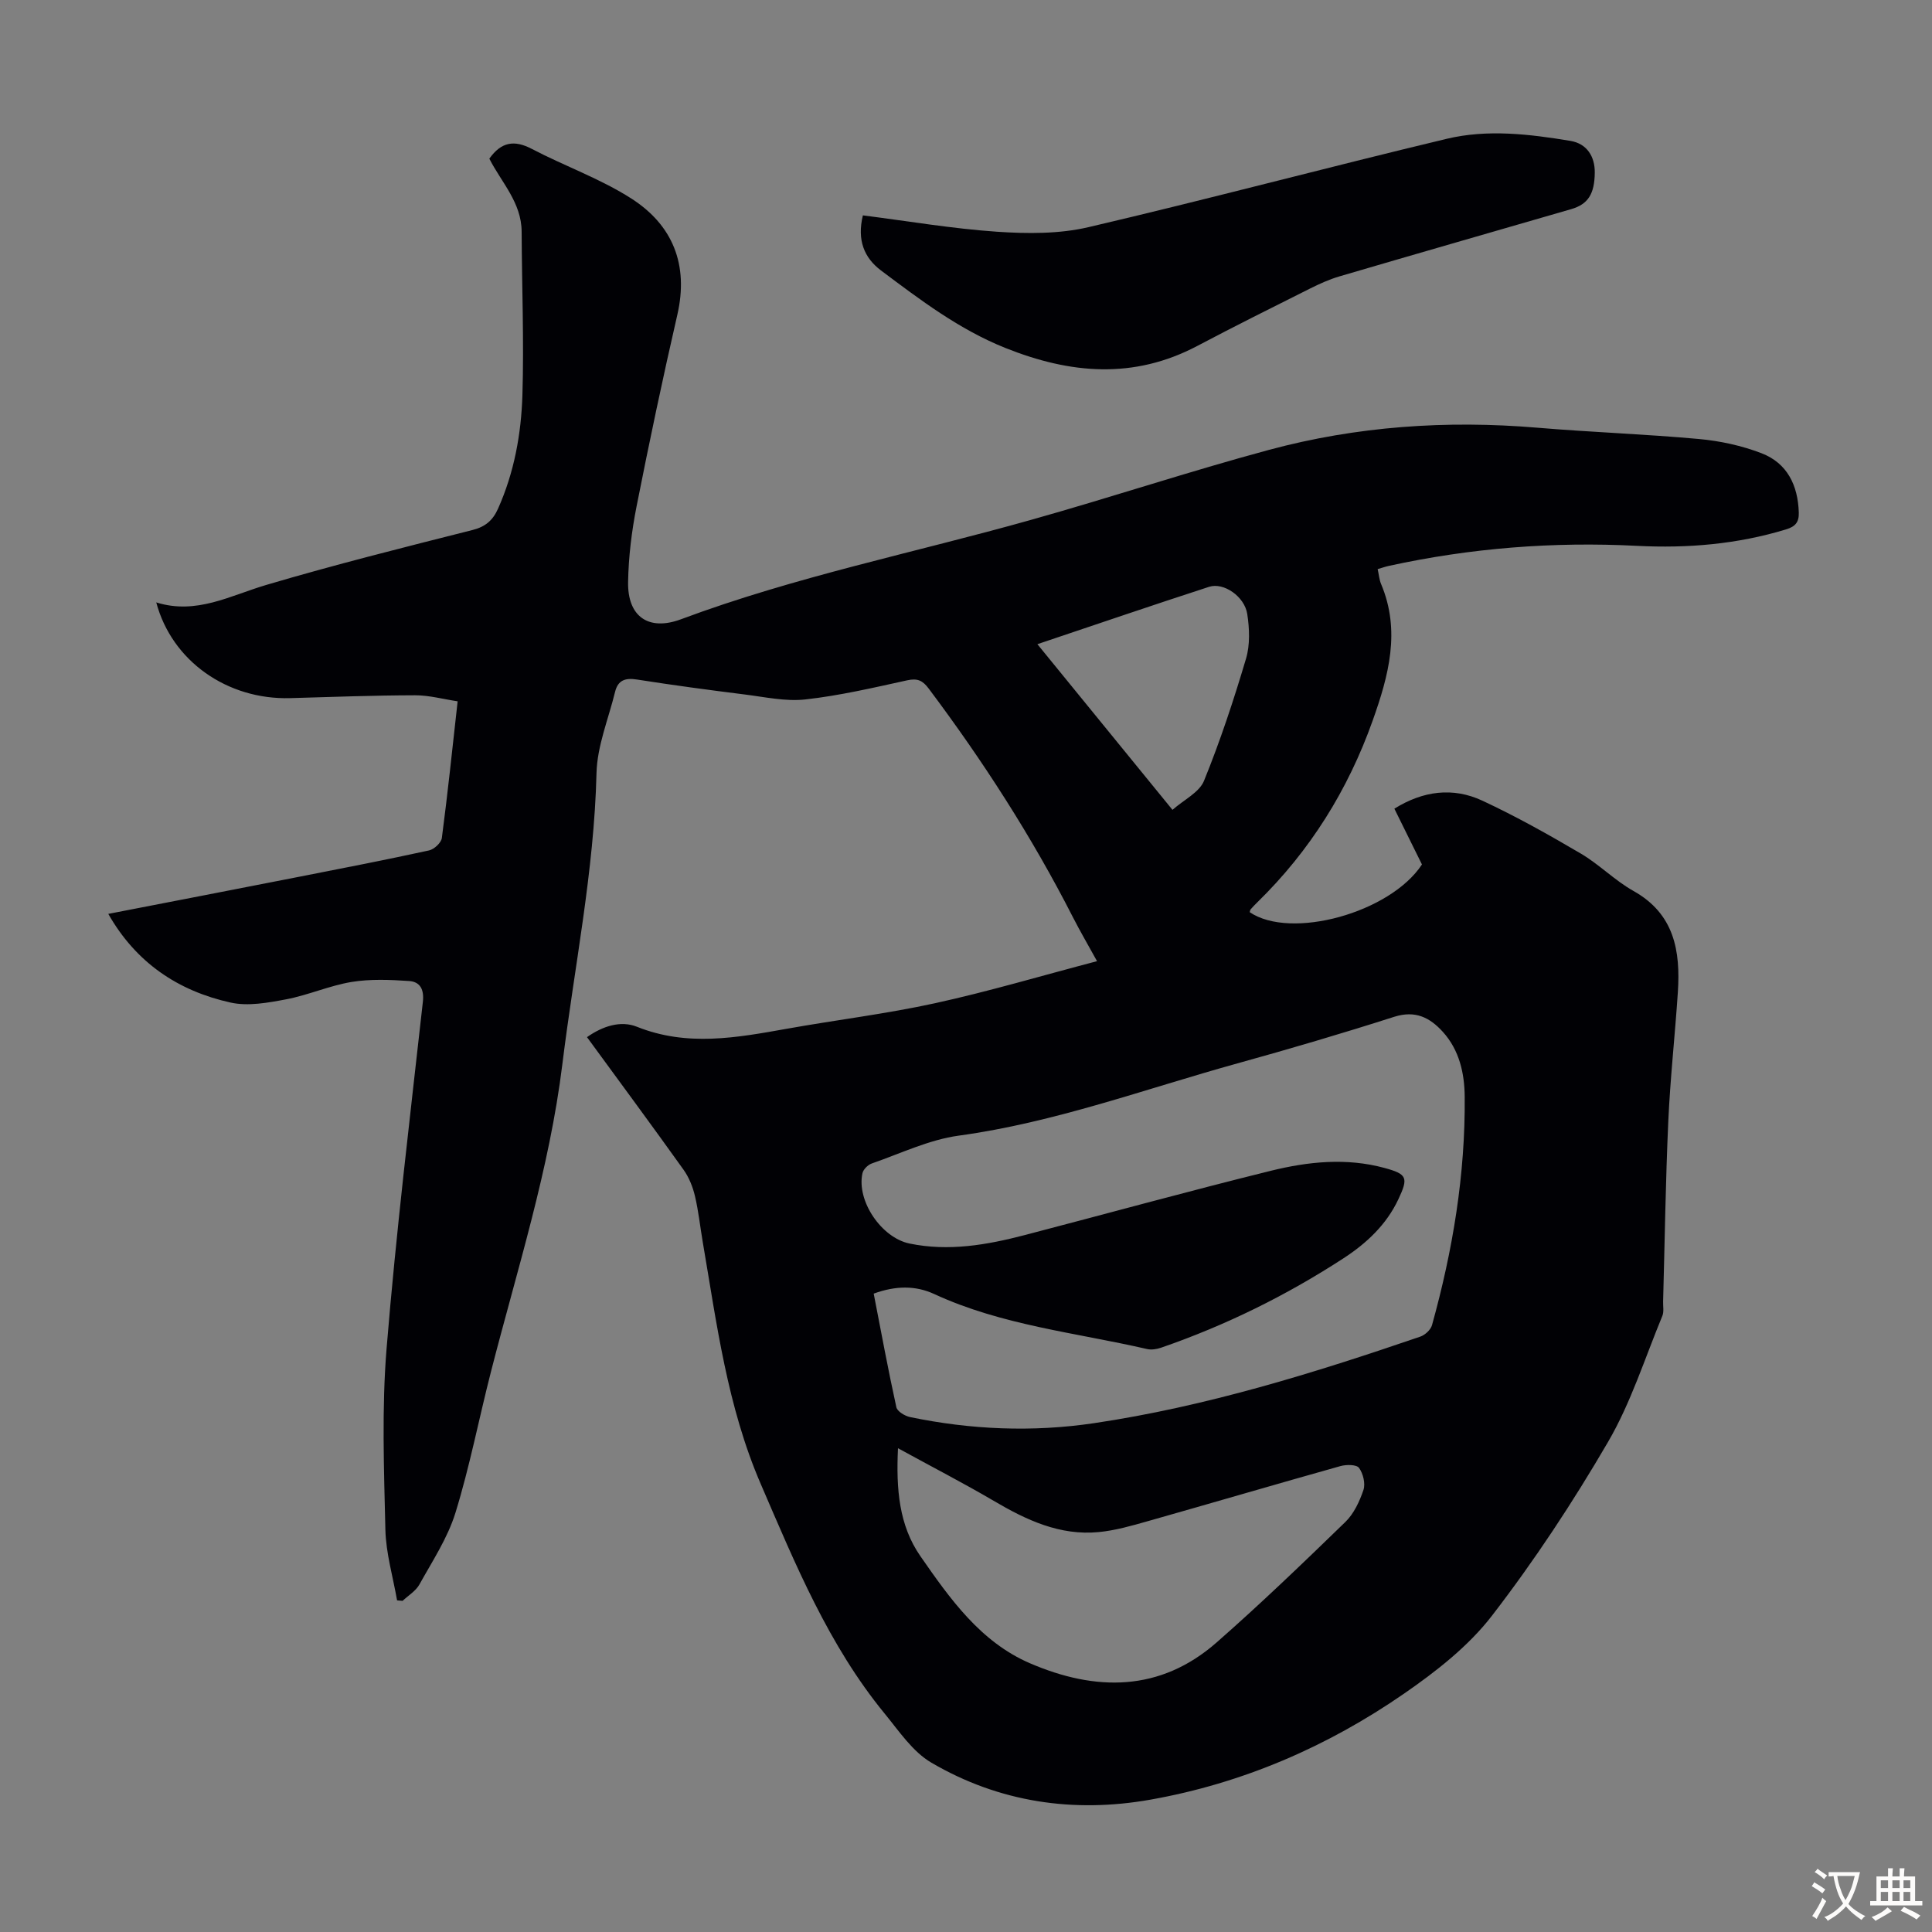 <svg enable-background="new 0 0 400 400" viewBox="0 0 400 400" xmlns="http://www.w3.org/2000/svg"><rect x="0" y="0" width="400" height="400" fill="#808080" stroke="none"/><path d="m101.31 32.85c2.49-3.51 5.19-3.9 8.78-2.03 6.8 3.56 14.18 6.16 20.6 10.27 8.6 5.5 11.93 13.72 9.54 24.1-3.03 13.17-5.82 26.41-8.44 39.67-1.01 5.13-1.66 10.41-1.75 15.63-.13 7.19 4.25 10.22 10.96 7.72 23.62-8.82 48.33-13.78 72.51-20.59 16.45-4.62 32.69-10.02 49.19-14.47 18.18-4.9 36.77-6.18 55.57-4.6 11.14.94 22.33 1.32 33.47 2.34 4.39.4 8.87 1.37 12.97 2.95 5.32 2.05 7.54 6.64 7.71 12.28.06 2-.71 2.9-2.65 3.49-10.09 3.07-20.41 3.94-30.87 3.4-17.31-.89-34.42.45-51.35 4.15-.74.16-1.46.42-2.32.67.26 1.15.33 2.17.7 3.06 4.11 9.73 1.56 19.04-1.73 28.29-5.1 14.35-12.96 26.96-23.87 37.62-.48.47-.95.95-1.39 1.46-.13.15-.14.4-.2.6 8.53 5.78 29.07.14 35.66-9.88-1.85-3.74-3.72-7.54-5.71-11.55 5.9-3.68 12.1-4.52 18.24-1.65 6.97 3.25 13.71 7.03 20.34 10.93 3.84 2.26 7.06 5.59 10.93 7.76 8.49 4.76 9.74 12.45 9.18 20.97-.59 8.92-1.58 17.83-1.98 26.76-.56 12.41-.73 24.83-1.07 37.25-.03 1.01.2 2.13-.16 3-3.63 8.76-6.51 17.98-11.25 26.1-7.25 12.44-15.24 24.57-24.03 35.97-4.87 6.32-11.56 11.54-18.2 16.13-15.89 10.98-33.43 18.57-52.51 21.95-15.92 2.82-31.33.55-45.35-7.66-3.87-2.26-6.68-6.51-9.64-10.12-11.65-14.2-18.51-30.95-25.7-47.61-6.93-16.06-9.09-33.11-11.99-50.04-.55-3.2-.88-6.44-1.63-9.59-.45-1.89-1.23-3.83-2.35-5.4-6.56-9.18-13.27-18.26-19.99-27.45 3.28-2.31 7-3.49 10.34-2.15 10.38 4.16 20.63 2.27 31 .42 10.23-1.83 20.59-3.08 30.74-5.3 11.11-2.43 22.04-5.69 33.52-8.7-1.84-3.34-3.51-6.19-5.01-9.13-8.51-16.68-18.62-32.35-29.85-47.32-1.25-1.67-2.32-2.16-4.43-1.7-6.99 1.53-13.99 3.17-21.08 3.96-4.12.46-8.42-.51-12.62-1.03-7.43-.93-14.86-1.93-22.26-3.09-2.4-.38-3.93.11-4.53 2.53-1.37 5.61-3.71 11.2-3.85 16.84-.49 20.34-4.6 40.2-7.07 60.27-2.68 21.77-9.36 42.53-14.77 63.62-2.5 9.74-4.4 19.65-7.36 29.24-1.61 5.22-4.77 10-7.46 14.85-.75 1.36-2.3 2.28-3.49 3.4-.38-.03-.76-.07-1.14-.1-.85-4.88-2.3-9.74-2.42-14.63-.29-12.51-.77-25.11.25-37.55 1.96-23.96 4.85-47.84 7.51-71.74.29-2.6-.59-4.15-2.83-4.31-3.96-.27-8.03-.44-11.91.19-4.6.76-8.99 2.73-13.57 3.6-3.76.71-7.88 1.47-11.5.67-10.88-2.41-19.59-8.26-25.32-18.36 13.51-2.62 26.66-5.16 39.8-7.74 8.88-1.74 17.77-3.47 26.61-5.4 1.06-.23 2.52-1.59 2.65-2.57 1.21-9.2 2.17-18.44 3.27-28.3-3.01-.45-5.92-1.26-8.83-1.25-8.61.02-17.21.34-25.82.59-13.03.38-24.52-7.67-27.75-19.82 8.3 2.61 15.3-1.41 22.76-3.61 14.13-4.18 28.44-7.77 42.73-11.38 2.72-.69 4.22-2.05 5.28-4.43 3.34-7.48 4.79-15.44 5.04-23.48.34-11.27-.11-22.56-.16-33.84-.02-6.05-4.19-10.21-6.69-15.13zm79.58 234.98c1.55 7.99 2.99 15.78 4.69 23.52.19.87 1.77 1.82 2.84 2.04 12.6 2.62 25.33 3.15 38.04 1.27 23.19-3.44 45.5-10.36 67.61-17.93.98-.34 2.14-1.41 2.41-2.37 4.3-15.47 6.92-31.23 6.77-47.32-.04-4.81-1.1-9.62-4.52-13.4-2.7-2.98-5.71-4.51-10.08-3.12-10.75 3.44-21.58 6.63-32.45 9.64-19.14 5.3-37.83 12.24-57.69 14.96-6.16.84-12.06 3.7-18.03 5.77-.8.28-1.75 1.23-1.92 2.02-1.25 5.74 3.94 13.35 9.74 14.55 8.12 1.68 16.03.29 23.86-1.75 16.97-4.43 33.88-9.09 50.91-13.3 7.72-1.91 15.67-2.75 23.57-.6 4.71 1.28 4.99 2.01 2.86 6.52-2.47 5.24-6.57 9.07-11.29 12.15-11.84 7.71-24.45 13.93-37.83 18.55-.9.31-2 .48-2.91.27-14.78-3.4-30.04-4.91-44.04-11.38-3.86-1.79-7.99-1.75-12.54-.09zm5.03 32.01c-.41 8.5.22 15.99 4.64 22.35 6.11 8.79 12.42 17.75 22.68 22.17 13.54 5.83 26.91 5.99 38.65-4.31 9.14-8.02 17.92-16.47 26.65-24.94 1.76-1.71 2.95-4.26 3.75-6.64.44-1.32-.07-3.4-.92-4.56-.52-.71-2.63-.71-3.85-.37-13.33 3.74-26.62 7.65-39.94 11.42-3.31.94-6.68 1.91-10.09 2.24-8.06.78-15-2.49-21.77-6.48-6.31-3.7-12.84-7.06-19.8-10.88zm28.86-166.47c9.34 11.45 18.43 22.6 27.97 34.3 2.36-2.09 5.55-3.6 6.53-6.02 3.36-8.25 6.16-16.75 8.7-25.3.85-2.87.71-6.22.25-9.23-.56-3.63-4.88-6.6-7.89-5.63-11.74 3.81-23.43 7.81-35.56 11.88z" fill="#010105"/><path d="m178.65 44.59c9.42 1.2 18.58 2.76 27.79 3.39 6.27.42 12.86.47 18.92-.95 24.79-5.79 49.4-12.37 74.16-18.29 8.44-2.02 17.13-.98 25.63.43 3.4.57 5.07 3.23 5.03 6.59-.05 4.42-1.4 6.53-4.88 7.54-15.98 4.63-31.97 9.22-47.94 13.91-2.12.62-4.17 1.55-6.15 2.54-7.79 3.9-15.58 7.78-23.28 11.85-13.21 6.98-26.32 5.82-39.76.45-9.62-3.85-17.66-9.98-25.78-16.06-3.44-2.6-4.99-6.22-3.74-11.4z" fill="#010105"/><g fill="#fcfbfa"><path d="m377.9 391.2c-.2.3-.4.5-.6.8-.7-.6-1.4-1-2.2-1.5.2-.3.4-.5.5-.8.6.4 1.4.8 2.3 1.5zm-1.8 6.1c-.2-.2-.5-.4-.9-.6.4-.6.8-1.2 1.2-1.9s.7-1.3.9-1.9c.3.3.5.5.8.7-.7 1.3-1.4 2.6-2 3.7zm2.2-9c-.3.3-.5.5-.6.8-.6-.6-1.3-1.1-2-1.5.3-.3.5-.5.6-.7.6.5 1.3.9 2 1.4zm.3.2v-.9h2 4.5c-.3 1.3-.6 2.5-1 3.6s-.9 2.1-1.4 3c.4.5 1 1 1.6 1.4s1.2.8 1.9 1.1c-.3.2-.5.4-.8.8-.4-.3-1-.7-1.6-1.2s-1.2-1.1-1.6-1.6c-.5.6-1.1 1.1-1.7 1.6s-1.4.9-2.1 1.4c-.1-.3-.3-.5-.7-.8.6-.2 1.2-.5 1.9-1s1.4-1.1 2-1.8c-.5-.8-.9-1.6-1.2-2.5s-.6-2-.8-3.2c-.4.1-.7.1-1 .1zm2.5 2.7c.3 1 .7 1.7 1 2.2.3-.5.6-1.1 1-2s.6-1.9.9-3h-3.2-.4c.1.9.3 1.8.7 2.8z"/><path d="m396.5 388.5v1.5 3.6h1.5v.9c-.4 0-1 0-1.7 0h-7.9c-.5 0-.9 0-1.2 0v-.9h1.3v-3.5c0-.7 0-1.2 0-1.6h2.4c0-.8 0-1.4 0-1.7h1c0 .3-.1.8-.1 1.7h1.5c0-.8 0-1.4 0-1.7h1c0 .3-.1.9-.1 1.7zm-8.2 9.2c-.2-.3-.5-.5-.8-.8.8-.3 1.4-.6 1.9-.9s1-.7 1.4-1.1c.3.3.6.5.9.8-1.6 1-2.8 1.6-3.4 2zm2.6-6.8v-1.6h-1.5v1.6zm0 2.7v-1.9h-1.5v1.9zm2.4-2.7v-1.6h-1.5v1.6zm0 2.7v-1.9h-1.5v1.9zm.2 2 .7-.8c.4.2.9.5 1.6.8s1.3.7 1.8 1c-.3.3-.5.5-.8.8-.4-.3-1.5-1-3.3-1.8zm2-4.7v-1.6h-1.4v1.6zm0 2.7v-1.9h-1.4v1.9z"/></g></svg>